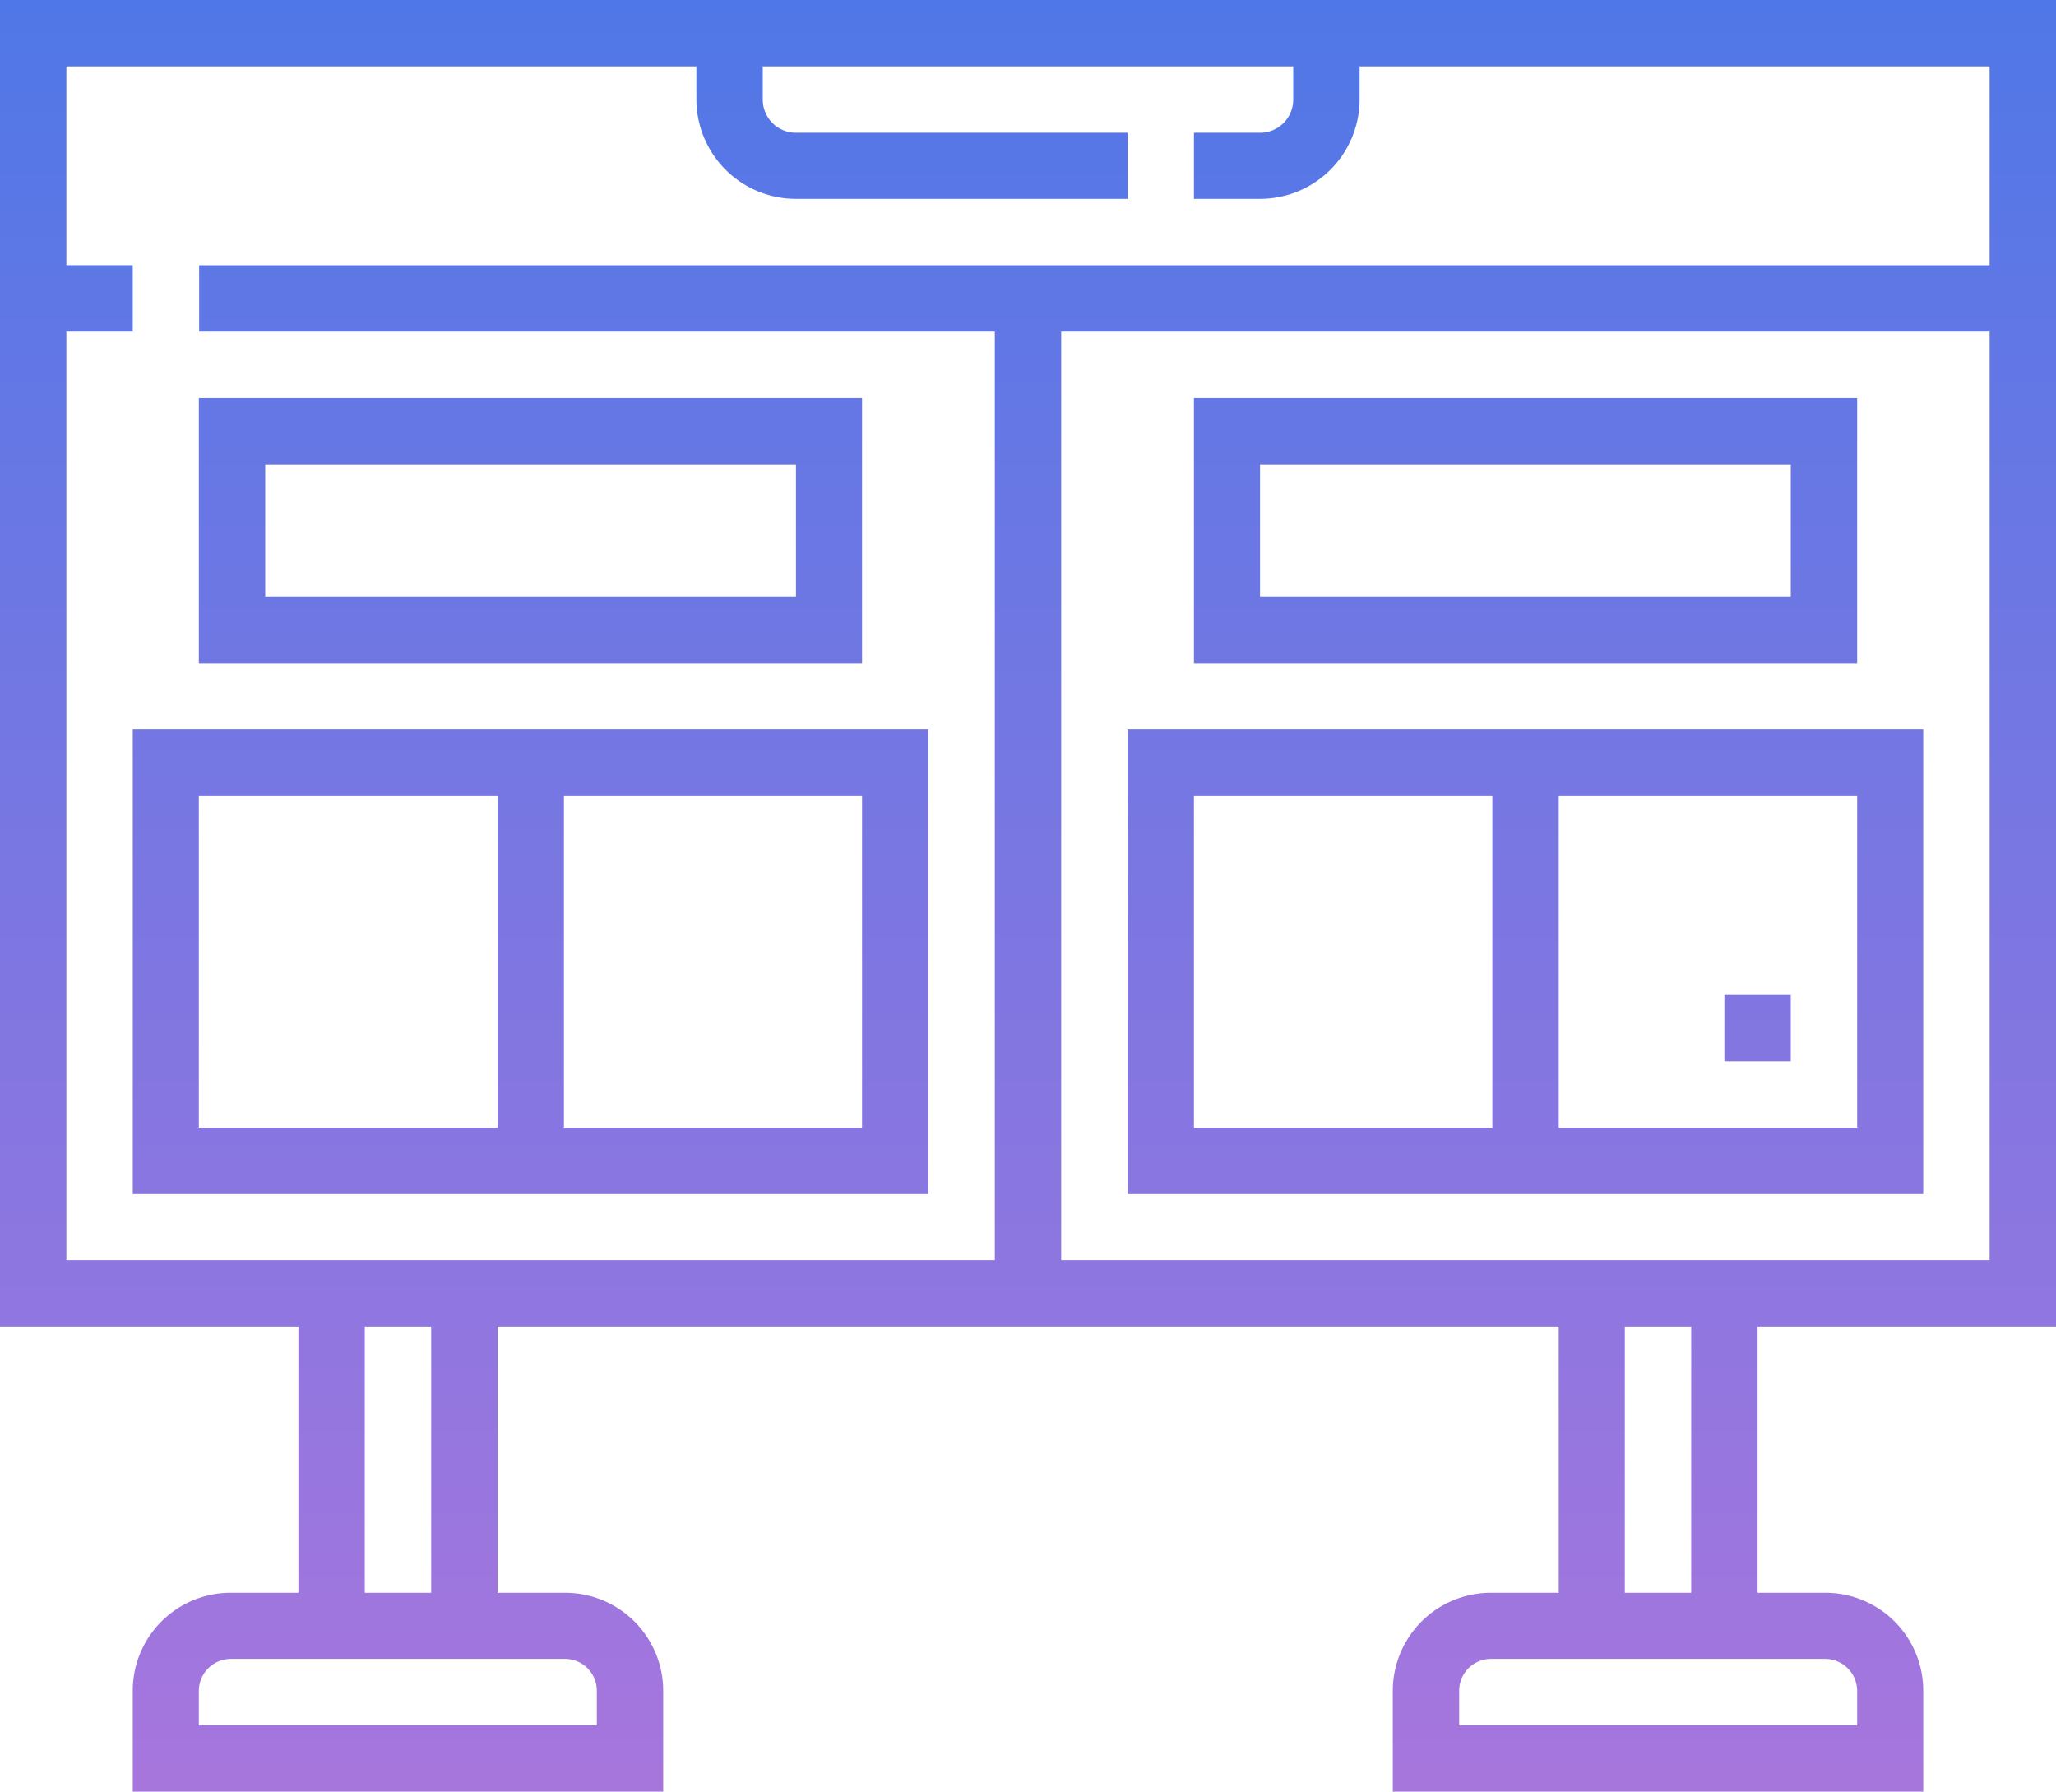 <svg xmlns="http://www.w3.org/2000/svg" xmlns:xlink="http://www.w3.org/1999/xlink" width="70" height="61" viewBox="0 0 70 61">
  <defs>
    <style>
      .cls-1 {
        fill-rule: evenodd;
        fill: url(#linear-gradient);
      }
    </style>
    <linearGradient id="linear-gradient" x1="2913" y1="2228" x2="2913" y2="2167" gradientUnits="userSpaceOnUse">
      <stop offset="0" stop-color="#a776dd"/>
      <stop offset="1" stop-color="#5077e7"/>
    </linearGradient>
  </defs>
  <path id="Arrivals" class="cls-1" d="M2948,2212.16V2167h-70v45.16h10.16v9.07h-2.3a3.333,3.333,0,0,0-3.34,3.34V2228h18.06v-3.43a3.34,3.34,0,0,0-3.34-3.34h-2.3v-9.07h36.13v9.07h-2.31a3.34,3.34,0,0,0-3.34,3.34V2228h18.06v-3.43a3.333,3.333,0,0,0-3.34-3.34h-2.3v-9.07H2948Zm-33.87-2.26v-31.61h31.61v31.61h-31.61Zm-33.87-31.61h2.26v-2.26h-2.26v-6.77h21.45v1.13a3.391,3.391,0,0,0,3.39,3.38h11.29v-2.25H2905.1a1.129,1.129,0,0,1-1.13-1.13v-1.13h18.06v1.13a1.129,1.129,0,0,1-1.13,1.13h-2.25v2.25h2.25a3.391,3.391,0,0,0,3.39-3.38v-1.13h21.45v6.77h-60.96v2.26h27.09v31.61h-31.61v-31.61Zm18.06,46.28v1.17h-13.55v-1.17a1.093,1.093,0,0,1,1.09-1.09h11.38A1.084,1.084,0,0,1,2898.32,2224.57Zm-5.64-3.34h-2.26v-9.07h2.26v9.07Zm48.55,3.34v1.17h-13.55v-1.17a1.084,1.084,0,0,1,1.08-1.09h11.38A1.093,1.093,0,0,1,2941.23,2224.57Zm-5.65-3.34h-2.26v-9.07h2.26v9.07Zm-28.23-40.68h-22.58v9.03h22.58v-9.03Zm-2.25,6.77h-18.07v-4.51h18.07v4.51Zm-22.58,4.52v15.81h27.09v-15.81h-27.09Zm2.25,2.26h10.17v11.29h-10.17V2194.1Zm22.58,11.29H2897.2V2194.1h10.15v11.29Zm33.88-24.84h-22.58v9.03h22.58v-9.03Zm-2.26,6.77H2920.9v-4.51h18.07v4.51Zm-22.58,20.33h27.09v-15.81h-27.09v15.81Zm24.84-2.26h-10.16V2194.1h10.16v11.29Zm-22.58-11.29h10.16v11.29h-10.16V2194.1Zm18.06,6.77h2.26v2.26h-2.26v-2.26Z" transform="translate(-2878 -2167)"/>
</svg>
